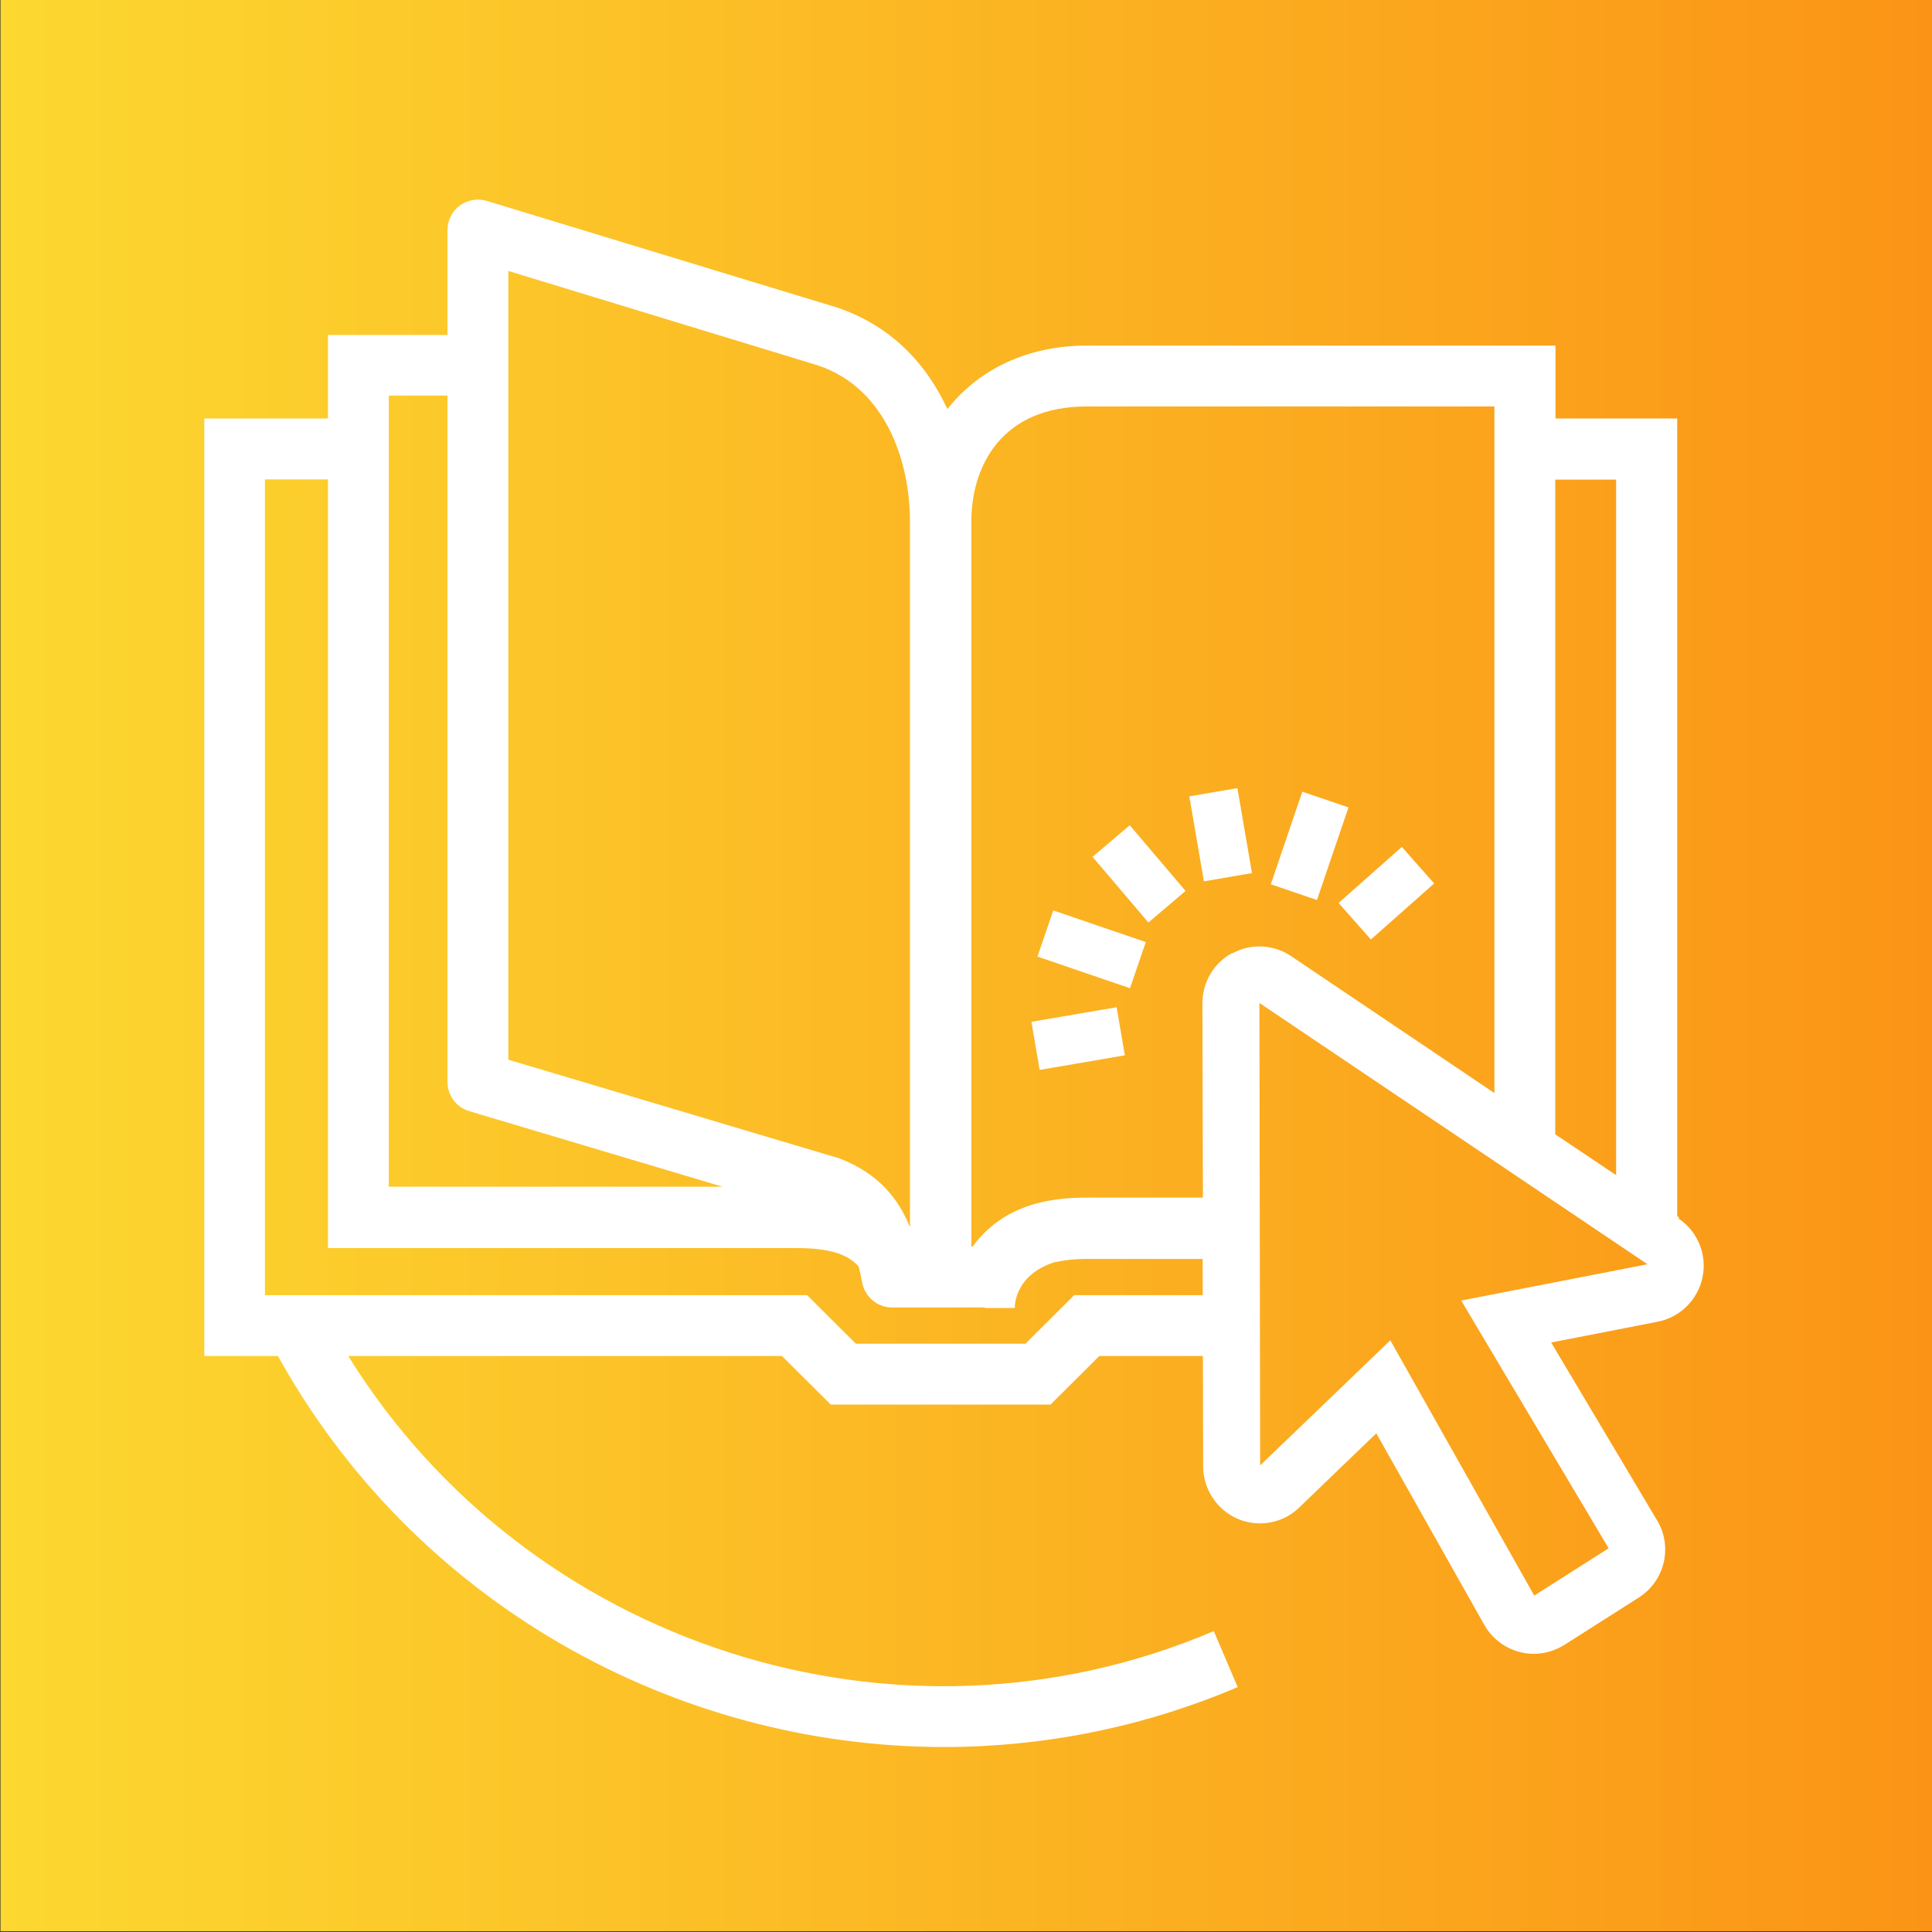 <?xml version="1.0" encoding="UTF-8"?>
<svg xmlns="http://www.w3.org/2000/svg" xmlns:xlink="http://www.w3.org/1999/xlink" version="1.1" viewBox="0 0 80 80">
  <rect x="0" y="0" width="80" height="80" fill="#333333" stroke="none"/>
  <defs>
    <style>
      .cls-1 {
        fill: url(#linear-gradient);
      }

      .cls-2 {
        fill: #fff;
      }
    </style>
    <linearGradient id="linear-gradient" x1=".02" y1="39.97" x2="80.02" y2="39.97" gradientUnits="userSpaceOnUse">
      <stop offset="0" stop-color="#fcd830"/>
      <stop offset="1" stop-color="#fb9416"/>
    </linearGradient>
  </defs>
  <!-- Generator: Adobe Illustrator 28.7.1, SVG Export Plug-In . SVG Version: 1.2.0 Build 142)  -->
  <g>
    <g id="Layer_1">
      <rect class="cls-1" x=".02" y="-.03" width="80" height="80"/>
      <g id="Layer_1-2" data-name="Layer_1">
        <rect class="cls-2" x="18.58" y="17.33" width="1.19" height="2.52"/>
        <g>
          <rect class="cls-2" x="52.2" y="34.01" width="4.05" height="2.02" transform="translate(3.61 75.08) rotate(-71.21)"/>
          <rect class="cls-2" x="49.54" y="32.78" width="2.02" height="3.57" transform="translate(-5.12 9.04) rotate(-9.73)"/>
          <rect class="cls-2" x="46.16" y="34.4" width="2.02" height="3.57" transform="translate(-12.21 39.16) rotate(-40.36)"/>
          <rect class="cls-2" x="44.19" y="37.28" width="2.02" height="4.05" transform="translate(-6.62 69.35) rotate(-71.11)"/>
          <rect class="cls-2" x="55.65" y="35.98" width="3.5" height="2.02" transform="translate(-10.09 47.34) rotate(-41.52)"/>
          <rect class="cls-2" x="42.85" y="41.99" width="3.58" height="2.02" transform="translate(-6.61 8.15) rotate(-9.71)"/>
          <g>
            <path class="cls-2" d="M14.41,56.15h17.97l2.02,2.01h9.1l2.02-2.01h6.37v-2.52h-7.41l-2.02,2.01h-7.02l-2.02-2.01H10.97V19.85h3.16v-2.52h-5.67v38.82h3.05c5.66,10.22,16.43,16.19,27.58,16.19,4.08,0,8.21-.8,12.16-2.48l-.99-2.32c-13.11,5.59-28.42.58-35.84-11.39Z"/>
            <path class="cls-2" d="M69.53,50.41l-.08-.05V17.33h-5.04v-3.02h-19.41c-2.46,0-4.48.99-5.77,2.63-.85-1.84-2.29-3.43-4.55-4.2l-14.52-4.42c-.38-.12-.8-.04-1.12.19-.32.24-.51.61-.51,1.02v4.34h-4.95v37.81h19.41c1.45,0,2.15.29,2.57.77.05.2.09.41.14.65.11.6.63,1.04,1.24,1.04h3.84v.02h1.24s-.06-1.34,1.63-1.89c.36-.08.8-.14,1.35-.14h4.8l.02,8.59c0,.94.57,1.8,1.43,2.17.3.13.61.19.92.19.6,0,1.19-.23,1.63-.66l3.19-3.07,4.47,7.93c.32.57.86.97,1.48,1.13.19.05.38.07.57.07.45,0,.88-.13,1.27-.37l3.08-1.96c1.08-.69,1.41-2.1.76-3.19l-4.39-7.37,4.41-.86c.93-.18,1.67-.91,1.86-1.85.19-.93-.2-1.89-.99-2.42v-.02ZM16.1,49.15V16.38h2.43v28.42c0,.56.36,1.05.9,1.21l10.49,3.13s-13.82,0-13.82,0ZM37.69,50.84c-.47-1.19-1.3-2.24-2.92-2.87-.03-.02-.07-.03-.1-.03l-13.62-4.06V11.22l12.85,3.92c2.79.96,3.78,3.97,3.78,6.47,0,0,0,29.23,0,29.23ZM66.92,19.85v28.81l-2.52-1.69v-27.11h2.52ZM51.03,39.46c-.77.41-1.24,1.21-1.24,2.08l.02,8.05h-4.8c-1.43,0-3.41.23-4.73,2.02h-.06v-30c0-2.31,1.25-4.78,4.78-4.78h16.88v28.43l-8.42-5.67c-.4-.27-.86-.4-1.31-.4-.38,0-.76.09-1.11.28h0ZM60.51,53.86l6.1,10.25-3.08,1.96-5.96-10.57-5.39,5.18-.03-19.15,16.07,10.82-7.7,1.5h0Z"/>
          </g>
        </g>
      </g>
    </g>
  </g>
</svg>